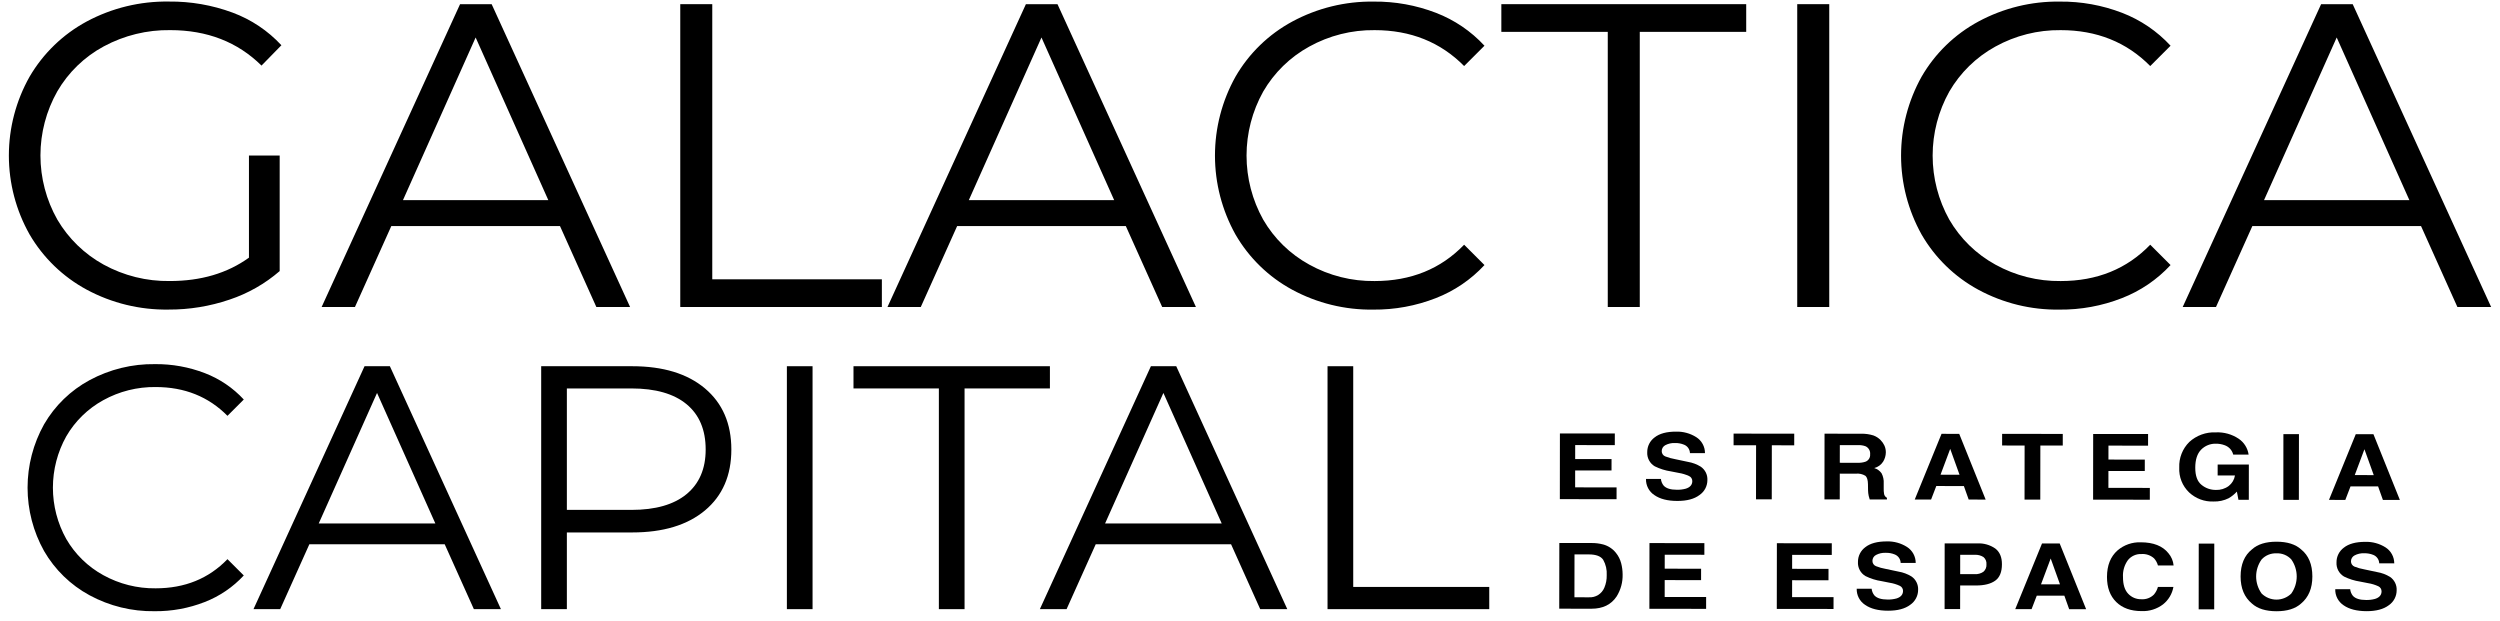 <svg width="141" height="35" viewBox="0 0 141 35" fill="none" xmlns="http://www.w3.org/2000/svg">
<g clip-path="url(#clip0_559_2487)">
<path d="M90.89 26.536L88.839 26.534L88.838 27.487L91.175 27.489L91.174 28.155L87.975 28.152L87.979 24.446L91.076 24.449L91.075 25.105L88.841 25.103L88.84 25.89L90.891 25.892L90.89 26.536Z" fill="black"/>
<path d="M94.569 27.622C94.74 27.627 94.911 27.607 95.076 27.562C95.322 27.485 95.446 27.342 95.446 27.133C95.446 27.073 95.429 27.014 95.397 26.964C95.364 26.913 95.318 26.873 95.263 26.849C95.08 26.764 94.886 26.705 94.688 26.674L94.241 26.586C93.924 26.539 93.617 26.443 93.33 26.301C93.192 26.22 93.079 26.102 93.004 25.96C92.929 25.818 92.894 25.659 92.904 25.498C92.903 25.338 92.94 25.179 93.012 25.035C93.084 24.892 93.189 24.767 93.318 24.672C93.593 24.453 93.997 24.343 94.53 24.344C94.932 24.332 95.328 24.441 95.668 24.655C95.82 24.752 95.945 24.885 96.031 25.043C96.117 25.201 96.162 25.377 96.161 25.557L95.314 25.556C95.31 25.453 95.277 25.353 95.219 25.269C95.16 25.184 95.077 25.119 94.982 25.081C94.819 25.014 94.645 24.982 94.469 24.987C94.28 24.978 94.092 25.02 93.925 25.107C93.863 25.139 93.811 25.187 93.775 25.247C93.739 25.306 93.72 25.375 93.721 25.444C93.72 25.508 93.739 25.571 93.775 25.624C93.81 25.677 93.861 25.718 93.921 25.741C94.098 25.811 94.283 25.863 94.471 25.895L95.198 26.049C95.454 26.092 95.699 26.183 95.92 26.319C96.042 26.402 96.141 26.515 96.208 26.648C96.274 26.78 96.304 26.928 96.297 27.076C96.297 27.242 96.257 27.405 96.18 27.552C96.102 27.699 95.99 27.825 95.853 27.919C95.558 28.142 95.141 28.254 94.603 28.253C94.052 28.253 93.62 28.142 93.305 27.921C93.155 27.823 93.033 27.687 92.951 27.528C92.868 27.369 92.828 27.191 92.834 27.012L93.676 27.013C93.689 27.152 93.744 27.284 93.833 27.392C93.976 27.545 94.221 27.622 94.569 27.622Z" fill="black"/>
<path d="M101.195 24.459L101.194 25.116L99.931 25.114L99.927 28.164L99.039 28.163L99.043 25.113L97.774 25.112L97.774 24.456L101.195 24.459Z" fill="black"/>
<path d="M104.675 26.714L103.764 26.713L103.762 28.167L102.899 28.166L102.904 24.46L104.975 24.462C105.207 24.457 105.437 24.49 105.658 24.558C105.811 24.613 105.95 24.702 106.063 24.818C106.153 24.909 106.226 25.014 106.281 25.13C106.336 25.252 106.363 25.385 106.361 25.519C106.358 25.703 106.305 25.883 106.208 26.038C106.093 26.218 105.913 26.347 105.706 26.399C105.873 26.447 106.019 26.55 106.12 26.692C106.213 26.87 106.255 27.071 106.241 27.271L106.241 27.52C106.236 27.636 106.244 27.751 106.263 27.865C106.272 27.91 106.292 27.952 106.319 27.988C106.347 28.025 106.383 28.055 106.423 28.076L106.423 28.169L105.452 28.168C105.425 28.086 105.406 28.02 105.395 27.97C105.372 27.865 105.36 27.758 105.358 27.65L105.353 27.306C105.349 27.069 105.3 26.912 105.206 26.833C105.046 26.737 104.86 26.696 104.675 26.714ZM105.211 26.041C105.295 26.01 105.366 25.952 105.414 25.877C105.461 25.802 105.483 25.713 105.475 25.624C105.485 25.531 105.466 25.438 105.42 25.357C105.375 25.276 105.305 25.211 105.221 25.171C105.084 25.12 104.937 25.098 104.791 25.105L103.766 25.104L103.764 26.1L104.764 26.101C104.916 26.108 105.067 26.088 105.211 26.041V26.041Z" fill="black"/>
<path d="M110.763 27.413L109.207 27.412L108.914 28.173L107.992 28.172L109.503 24.468L110.5 24.469L111.991 28.176L111.034 28.175L110.763 27.413ZM110.517 26.774L109.992 25.316L109.446 26.773L110.517 26.774Z" fill="black"/>
<path d="M116.34 24.473L116.34 25.129L115.076 25.128L115.072 28.178L114.184 28.177L114.188 25.127L112.919 25.126L112.92 24.47L116.34 24.473Z" fill="black"/>
<path d="M120.966 26.565L118.915 26.563L118.914 27.516L121.251 27.518L121.25 28.184L118.051 28.181L118.055 24.476L121.152 24.479L121.151 25.135L118.917 25.133L118.916 25.919L120.967 25.922L120.966 26.565Z" fill="black"/>
<path d="M125.701 28.098C125.435 28.231 125.139 28.295 124.842 28.285C124.59 28.295 124.339 28.255 124.103 28.167C123.867 28.079 123.651 27.945 123.467 27.774C123.279 27.594 123.131 27.375 123.035 27.133C122.939 26.891 122.897 26.631 122.91 26.37C122.899 26.104 122.943 25.838 123.041 25.589C123.138 25.341 123.287 25.115 123.476 24.928C123.677 24.743 123.913 24.601 124.169 24.508C124.425 24.415 124.697 24.373 124.97 24.386C125.428 24.364 125.881 24.49 126.263 24.746C126.413 24.847 126.541 24.98 126.637 25.134C126.733 25.288 126.796 25.46 126.822 25.64L125.954 25.639C125.923 25.517 125.862 25.404 125.777 25.311C125.691 25.219 125.584 25.149 125.464 25.108C125.309 25.051 125.145 25.023 124.98 25.025C124.825 25.02 124.67 25.047 124.526 25.105C124.381 25.163 124.251 25.251 124.142 25.362C123.923 25.587 123.813 25.926 123.813 26.379C123.812 26.835 123.93 27.157 124.167 27.347C124.394 27.534 124.68 27.634 124.974 27.632C125.235 27.643 125.493 27.564 125.702 27.408C125.889 27.262 126.014 27.052 126.052 26.818L125.075 26.817L125.076 26.199L126.835 26.201L126.833 28.189L126.248 28.189L126.16 27.726C126.027 27.872 125.872 27.998 125.701 28.098Z" fill="black"/>
<path d="M128.784 24.485L129.661 24.486L129.656 28.192L128.78 28.191L128.784 24.485Z" fill="black"/>
<path d="M134.125 27.434L132.569 27.433L132.276 28.195L131.354 28.194L132.865 24.489L133.862 24.49L135.353 28.198L134.396 28.197L134.125 27.434ZM133.879 26.796L133.354 25.337L132.808 26.795L133.879 26.796Z" fill="black"/>
<path d="M89.76 34.332L87.941 34.33L87.946 30.624L89.765 30.626C89.985 30.624 90.205 30.651 90.418 30.707C90.701 30.784 90.953 30.949 91.136 31.178C91.279 31.353 91.381 31.557 91.436 31.776C91.488 31.977 91.514 32.183 91.516 32.39C91.529 32.832 91.411 33.267 91.176 33.642C90.87 34.102 90.398 34.332 89.76 34.332ZM90.42 31.572C90.284 31.37 90.016 31.27 89.615 31.269L88.802 31.268L88.798 33.687L89.612 33.688C89.795 33.7 89.978 33.655 90.135 33.558C90.291 33.461 90.413 33.318 90.484 33.148C90.579 32.925 90.625 32.684 90.619 32.442C90.638 32.139 90.569 31.837 90.42 31.572H90.42Z" fill="black"/>
<path d="M95.941 32.719L93.889 32.717L93.888 33.67L96.226 33.672L96.225 34.339L93.025 34.336L93.03 30.63L96.127 30.633L96.126 31.289L93.891 31.287L93.89 32.074L95.942 32.076L95.941 32.719Z" fill="black"/>
<path d="M103.127 32.727L101.076 32.725L101.074 33.678L103.412 33.68L103.411 34.346L100.211 34.343L100.216 30.638L103.313 30.641L103.312 31.297L101.077 31.295L101.076 32.082L103.128 32.084L103.127 32.727Z" fill="black"/>
<path d="M106.453 33.814C106.624 33.819 106.795 33.798 106.961 33.754C107.207 33.677 107.33 33.534 107.331 33.324C107.331 33.264 107.314 33.206 107.281 33.155C107.249 33.105 107.202 33.065 107.148 33.04C106.965 32.955 106.771 32.897 106.572 32.866L106.125 32.777C105.809 32.73 105.502 32.634 105.215 32.492C105.076 32.411 104.964 32.293 104.888 32.151C104.813 32.01 104.779 31.85 104.789 31.69C104.788 31.529 104.824 31.371 104.896 31.227C104.968 31.083 105.073 30.959 105.202 30.863C105.478 30.644 105.882 30.535 106.415 30.535C106.817 30.523 107.213 30.632 107.553 30.847C107.704 30.943 107.829 31.077 107.915 31.234C108.001 31.392 108.046 31.569 108.046 31.748L107.198 31.748C107.195 31.645 107.162 31.545 107.103 31.46C107.044 31.376 106.962 31.311 106.866 31.272C106.704 31.205 106.529 31.173 106.354 31.179C106.165 31.169 105.977 31.211 105.809 31.299C105.747 31.33 105.695 31.379 105.659 31.438C105.623 31.498 105.605 31.566 105.605 31.636C105.605 31.699 105.623 31.762 105.659 31.815C105.695 31.868 105.746 31.909 105.806 31.932C105.983 32.003 106.167 32.054 106.355 32.086L107.083 32.24C107.338 32.283 107.583 32.375 107.804 32.51C107.927 32.593 108.026 32.706 108.092 32.839C108.158 32.972 108.189 33.119 108.182 33.267C108.182 33.433 108.142 33.597 108.064 33.743C107.987 33.891 107.875 34.016 107.738 34.11C107.442 34.334 107.025 34.445 106.487 34.444C105.937 34.444 105.504 34.333 105.19 34.113C105.04 34.014 104.918 33.879 104.835 33.719C104.753 33.56 104.713 33.383 104.718 33.203L105.56 33.204C105.574 33.343 105.629 33.476 105.718 33.584C105.861 33.737 106.106 33.813 106.453 33.814Z" fill="black"/>
<path d="M111.45 33.021L110.553 33.02L110.551 34.352L109.675 34.352L109.679 30.646L111.519 30.648C111.879 30.629 112.235 30.73 112.532 30.935C112.784 31.127 112.91 31.422 112.909 31.823C112.909 32.261 112.782 32.57 112.53 32.75C112.278 32.931 111.918 33.021 111.45 33.021ZM111.863 32.249C111.923 32.198 111.97 32.133 112 32.059C112.03 31.986 112.042 31.906 112.036 31.827C112.043 31.75 112.032 31.671 112.001 31.599C111.971 31.527 111.924 31.464 111.863 31.415C111.718 31.325 111.548 31.281 111.378 31.291L110.555 31.29L110.554 32.382L111.376 32.382C111.549 32.393 111.72 32.346 111.863 32.249V32.249Z" fill="black"/>
<path d="M116.43 33.597L114.874 33.595L114.581 34.356L113.659 34.356L115.17 30.651L116.167 30.652L117.658 34.359L116.701 34.359L116.43 33.597ZM116.184 32.958L115.659 31.499L115.113 32.957L116.184 32.958Z" fill="black"/>
<path d="M121.995 34.087C121.648 34.35 121.22 34.484 120.785 34.466C120.178 34.465 119.701 34.294 119.354 33.952C119.006 33.608 118.833 33.136 118.834 32.538C118.835 31.891 119.033 31.393 119.429 31.043C119.793 30.731 120.262 30.568 120.742 30.586C121.452 30.587 121.971 30.792 122.299 31.201C122.466 31.396 122.568 31.638 122.591 31.893L121.708 31.892C121.667 31.743 121.592 31.605 121.488 31.49C121.392 31.404 121.279 31.338 121.156 31.296C121.034 31.255 120.904 31.238 120.775 31.248C120.631 31.241 120.487 31.269 120.355 31.328C120.223 31.387 120.107 31.476 120.016 31.588C119.814 31.867 119.715 32.208 119.737 32.551C119.736 32.967 119.833 33.279 120.029 33.486C120.124 33.587 120.24 33.668 120.368 33.722C120.497 33.775 120.636 33.801 120.775 33.797C120.905 33.806 121.036 33.787 121.158 33.741C121.28 33.695 121.391 33.624 121.483 33.531C121.588 33.406 121.665 33.26 121.707 33.102L122.581 33.102C122.512 33.491 122.304 33.842 121.995 34.087Z" fill="black"/>
<path d="M124.009 30.659L124.886 30.66L124.881 34.366L124.005 34.365L124.009 30.659Z" fill="black"/>
<path d="M128.393 34.474C127.789 34.473 127.328 34.329 127.009 34.04C126.582 33.686 126.369 33.176 126.37 32.511C126.371 31.832 126.585 31.323 127.013 30.983C127.333 30.695 127.794 30.551 128.397 30.552C129.001 30.552 129.462 30.697 129.781 30.985C130.206 31.326 130.418 31.836 130.417 32.515C130.417 33.18 130.203 33.689 129.777 34.043C129.457 34.331 128.996 34.474 128.393 34.474ZM129.227 33.479C129.427 33.197 129.535 32.86 129.535 32.514C129.535 32.169 129.428 31.831 129.228 31.549C129.123 31.435 128.994 31.346 128.85 31.287C128.707 31.228 128.552 31.201 128.397 31.208C128.241 31.201 128.086 31.227 127.941 31.286C127.797 31.344 127.667 31.433 127.56 31.547C127.356 31.827 127.247 32.165 127.246 32.511C127.246 32.858 127.355 33.196 127.557 33.477C127.781 33.695 128.08 33.817 128.392 33.818C128.704 33.818 129.004 33.696 129.227 33.479H129.227Z" fill="black"/>
<path d="M133.443 33.839C133.614 33.844 133.785 33.824 133.95 33.779C134.197 33.702 134.32 33.559 134.32 33.349C134.32 33.289 134.303 33.231 134.271 33.18C134.238 33.13 134.192 33.09 134.137 33.065C133.955 32.981 133.761 32.922 133.562 32.891L133.115 32.803C132.798 32.756 132.491 32.659 132.204 32.518C132.066 32.436 131.953 32.318 131.878 32.177C131.803 32.035 131.769 31.875 131.779 31.715C131.777 31.555 131.814 31.396 131.886 31.252C131.958 31.108 132.063 30.984 132.192 30.889C132.467 30.669 132.872 30.56 133.404 30.56C133.806 30.549 134.203 30.657 134.543 30.872C134.694 30.969 134.819 31.102 134.905 31.26C134.991 31.417 135.036 31.594 135.036 31.774L134.188 31.773C134.185 31.67 134.152 31.57 134.093 31.486C134.034 31.401 133.952 31.336 133.856 31.297C133.694 31.231 133.519 31.199 133.343 31.204C133.154 31.195 132.966 31.236 132.799 31.324C132.737 31.356 132.685 31.404 132.649 31.463C132.613 31.523 132.594 31.591 132.595 31.661C132.594 31.725 132.613 31.787 132.649 31.84C132.685 31.893 132.736 31.934 132.795 31.958C132.973 32.028 133.157 32.08 133.345 32.112L134.073 32.266C134.328 32.309 134.573 32.4 134.794 32.535C134.917 32.618 135.016 32.732 135.082 32.864C135.148 32.997 135.179 33.144 135.171 33.292C135.172 33.458 135.131 33.622 135.054 33.769C134.977 33.916 134.865 34.042 134.728 34.136C134.432 34.359 134.015 34.47 133.477 34.47C132.927 34.469 132.494 34.359 132.179 34.138C132.03 34.039 131.908 33.904 131.825 33.745C131.743 33.586 131.702 33.408 131.708 33.229L132.55 33.23C132.564 33.369 132.618 33.501 132.707 33.609C132.85 33.762 133.096 33.839 133.443 33.839Z" fill="black"/>
<path d="M14.041 8.774H15.774V15.289C14.945 16.006 13.983 16.553 12.944 16.899C11.836 17.276 10.673 17.466 9.503 17.46C7.896 17.485 6.308 17.099 4.892 16.338C3.553 15.616 2.439 14.54 1.671 13.227C0.903 11.869 0.5 10.335 0.5 8.774C0.5 7.214 0.903 5.68 1.671 4.321C2.439 3.009 3.553 1.932 4.892 1.211C6.316 0.448 7.912 0.062 9.528 0.088C10.751 0.075 11.967 0.285 13.114 0.71C14.165 1.099 15.11 1.73 15.871 2.552L14.749 3.699C13.399 2.366 11.682 1.699 9.601 1.699C8.295 1.68 7.006 1.995 5.856 2.614C4.764 3.201 3.856 4.08 3.233 5.151C2.609 6.254 2.281 7.501 2.281 8.768C2.281 10.036 2.609 11.282 3.233 12.385C3.859 13.451 4.761 14.327 5.843 14.923C6.986 15.55 8.273 15.87 9.576 15.85C11.333 15.85 12.821 15.411 14.041 14.532V8.774Z" fill="black"/>
<path d="M31.584 12.752H22.069L20.019 17.315H18.14L25.948 0.235H27.729L35.537 17.315H33.634L31.584 12.752ZM30.925 11.288L26.826 2.114L22.727 11.288H30.925Z" fill="black"/>
<path d="M38.367 0.235H40.172V15.753H49.737V17.315H38.367L38.367 0.235Z" fill="black"/>
<path d="M63.497 12.752H53.982L51.932 17.315H50.054L57.861 0.235H59.642L67.45 17.315H65.547L63.497 12.752ZM62.839 11.288L58.739 2.114L54.641 11.288H62.839Z" fill="black"/>
<path d="M72.879 16.339C71.547 15.617 70.441 14.54 69.683 13.229C68.923 11.867 68.524 10.335 68.524 8.776C68.524 7.217 68.923 5.684 69.683 4.323C70.443 3.009 71.554 1.932 72.891 1.212C74.299 0.454 75.878 0.067 77.478 0.09C78.679 0.077 79.871 0.293 80.991 0.724C82.032 1.125 82.967 1.759 83.724 2.579L82.577 3.725C81.243 2.375 79.56 1.7 77.527 1.7C76.239 1.684 74.969 2.004 73.843 2.627C72.761 3.221 71.863 4.098 71.244 5.165C70.628 6.269 70.305 7.512 70.305 8.776C70.305 10.04 70.628 11.283 71.244 12.387C71.863 13.454 72.761 14.331 73.843 14.924C74.969 15.548 76.239 15.867 77.527 15.851C79.576 15.851 81.26 15.168 82.577 13.802L83.724 14.949C82.963 15.771 82.024 16.409 80.979 16.815C79.856 17.254 78.659 17.473 77.454 17.462C75.858 17.485 74.282 17.099 72.879 16.339Z" fill="black"/>
<path d="M90.678 1.797H84.676V0.235H98.486V1.797H92.483V17.315H90.678V1.797Z" fill="black"/>
<path d="M101.364 0.235H103.17V17.315H101.364V0.235Z" fill="black"/>
<path d="M111.575 16.339C110.243 15.617 109.137 14.54 108.379 13.229C107.619 11.867 107.22 10.335 107.22 8.776C107.22 7.217 107.619 5.684 108.379 4.323C109.139 3.009 110.25 1.932 111.587 1.212C112.996 0.454 114.575 0.067 116.174 0.09C117.375 0.077 118.567 0.293 119.688 0.724C120.728 1.125 121.663 1.759 122.42 2.579L121.273 3.725C119.94 2.375 118.256 1.7 116.223 1.7C114.935 1.684 113.665 2.004 112.539 2.627C111.458 3.221 110.559 4.098 109.94 5.165C109.324 6.269 109.001 7.512 109.001 8.776C109.001 10.04 109.324 11.283 109.94 12.387C110.559 13.454 111.458 14.331 112.539 14.924C113.665 15.548 114.935 15.867 116.223 15.851C118.272 15.851 119.956 15.168 121.273 13.802L122.42 14.949C121.659 15.771 120.72 16.41 119.675 16.815C118.552 17.254 117.356 17.474 116.15 17.462C114.554 17.486 112.979 17.099 111.575 16.339Z" fill="black"/>
<path d="M136.547 12.752H127.032L124.982 17.315H123.104L130.911 0.235H132.692L140.5 17.315H138.597L136.547 12.752ZM135.889 11.288L131.79 2.114L127.691 11.288H135.889Z" fill="black"/>
<path d="M5.049 33.572C3.98 32.993 3.093 32.129 2.485 31.077C1.875 29.985 1.555 28.755 1.555 27.505C1.555 26.254 1.875 25.025 2.485 23.933C3.095 22.879 3.986 22.015 5.059 21.437C6.189 20.829 7.455 20.519 8.738 20.537C9.702 20.527 10.658 20.7 11.557 21.046C12.392 21.367 13.142 21.876 13.749 22.533L12.829 23.453C11.759 22.37 10.408 21.829 8.778 21.829C7.745 21.816 6.726 22.072 5.822 22.572C4.955 23.049 4.234 23.752 3.738 24.608C3.243 25.493 2.984 26.491 2.984 27.505C2.984 28.519 3.243 29.516 3.738 30.401C4.234 31.257 4.955 31.961 5.822 32.437C6.726 32.937 7.745 33.194 8.778 33.181C10.422 33.181 11.772 32.633 12.829 31.537L13.749 32.456C13.138 33.116 12.385 33.628 11.547 33.954C10.646 34.306 9.686 34.482 8.719 34.472C7.439 34.492 6.175 34.182 5.049 33.572Z" fill="black"/>
<path d="M25.081 30.696H17.448L15.804 34.356H14.297L20.56 20.655H21.989L28.252 34.356H26.726L25.081 30.696ZM24.553 29.522L21.265 22.162L17.977 29.522H24.553Z" fill="black"/>
<path d="M39.761 21.908C40.752 22.743 41.248 23.891 41.248 25.353C41.248 26.814 40.752 27.959 39.761 28.788C38.769 29.616 37.399 30.031 35.651 30.03H31.971V34.356H30.523V20.655H35.651C37.399 20.655 38.769 21.073 39.761 21.908ZM38.723 27.868C39.441 27.274 39.8 26.436 39.8 25.353C39.8 24.244 39.441 23.392 38.723 22.798C38.006 22.205 36.968 21.908 35.611 21.908H31.971V28.758H35.611C36.968 28.758 38.006 28.461 38.723 27.868Z" fill="black"/>
<path d="M44.38 20.655H45.828V34.356H44.38V20.655Z" fill="black"/>
<path d="M52.952 21.908H48.137V20.655H59.215V21.908H54.401V34.356H52.952L52.952 21.908Z" fill="black"/>
<path d="M69.432 30.696H61.799L60.155 34.356H58.648L64.911 20.655H66.34L72.603 34.356H71.076L69.432 30.696ZM68.904 29.522L65.616 22.162L62.327 29.522H68.904Z" fill="black"/>
<path d="M74.873 20.655H76.322V33.103H83.994V34.356H74.873V20.655Z" fill="black"/>
</g>
<defs>
<clipPath id="clip0_559_2487">
<rect width="140" height="34.384" fill="white" transform="translate(0.5 0.089)"/>
</clipPath>
</defs>
</svg>
